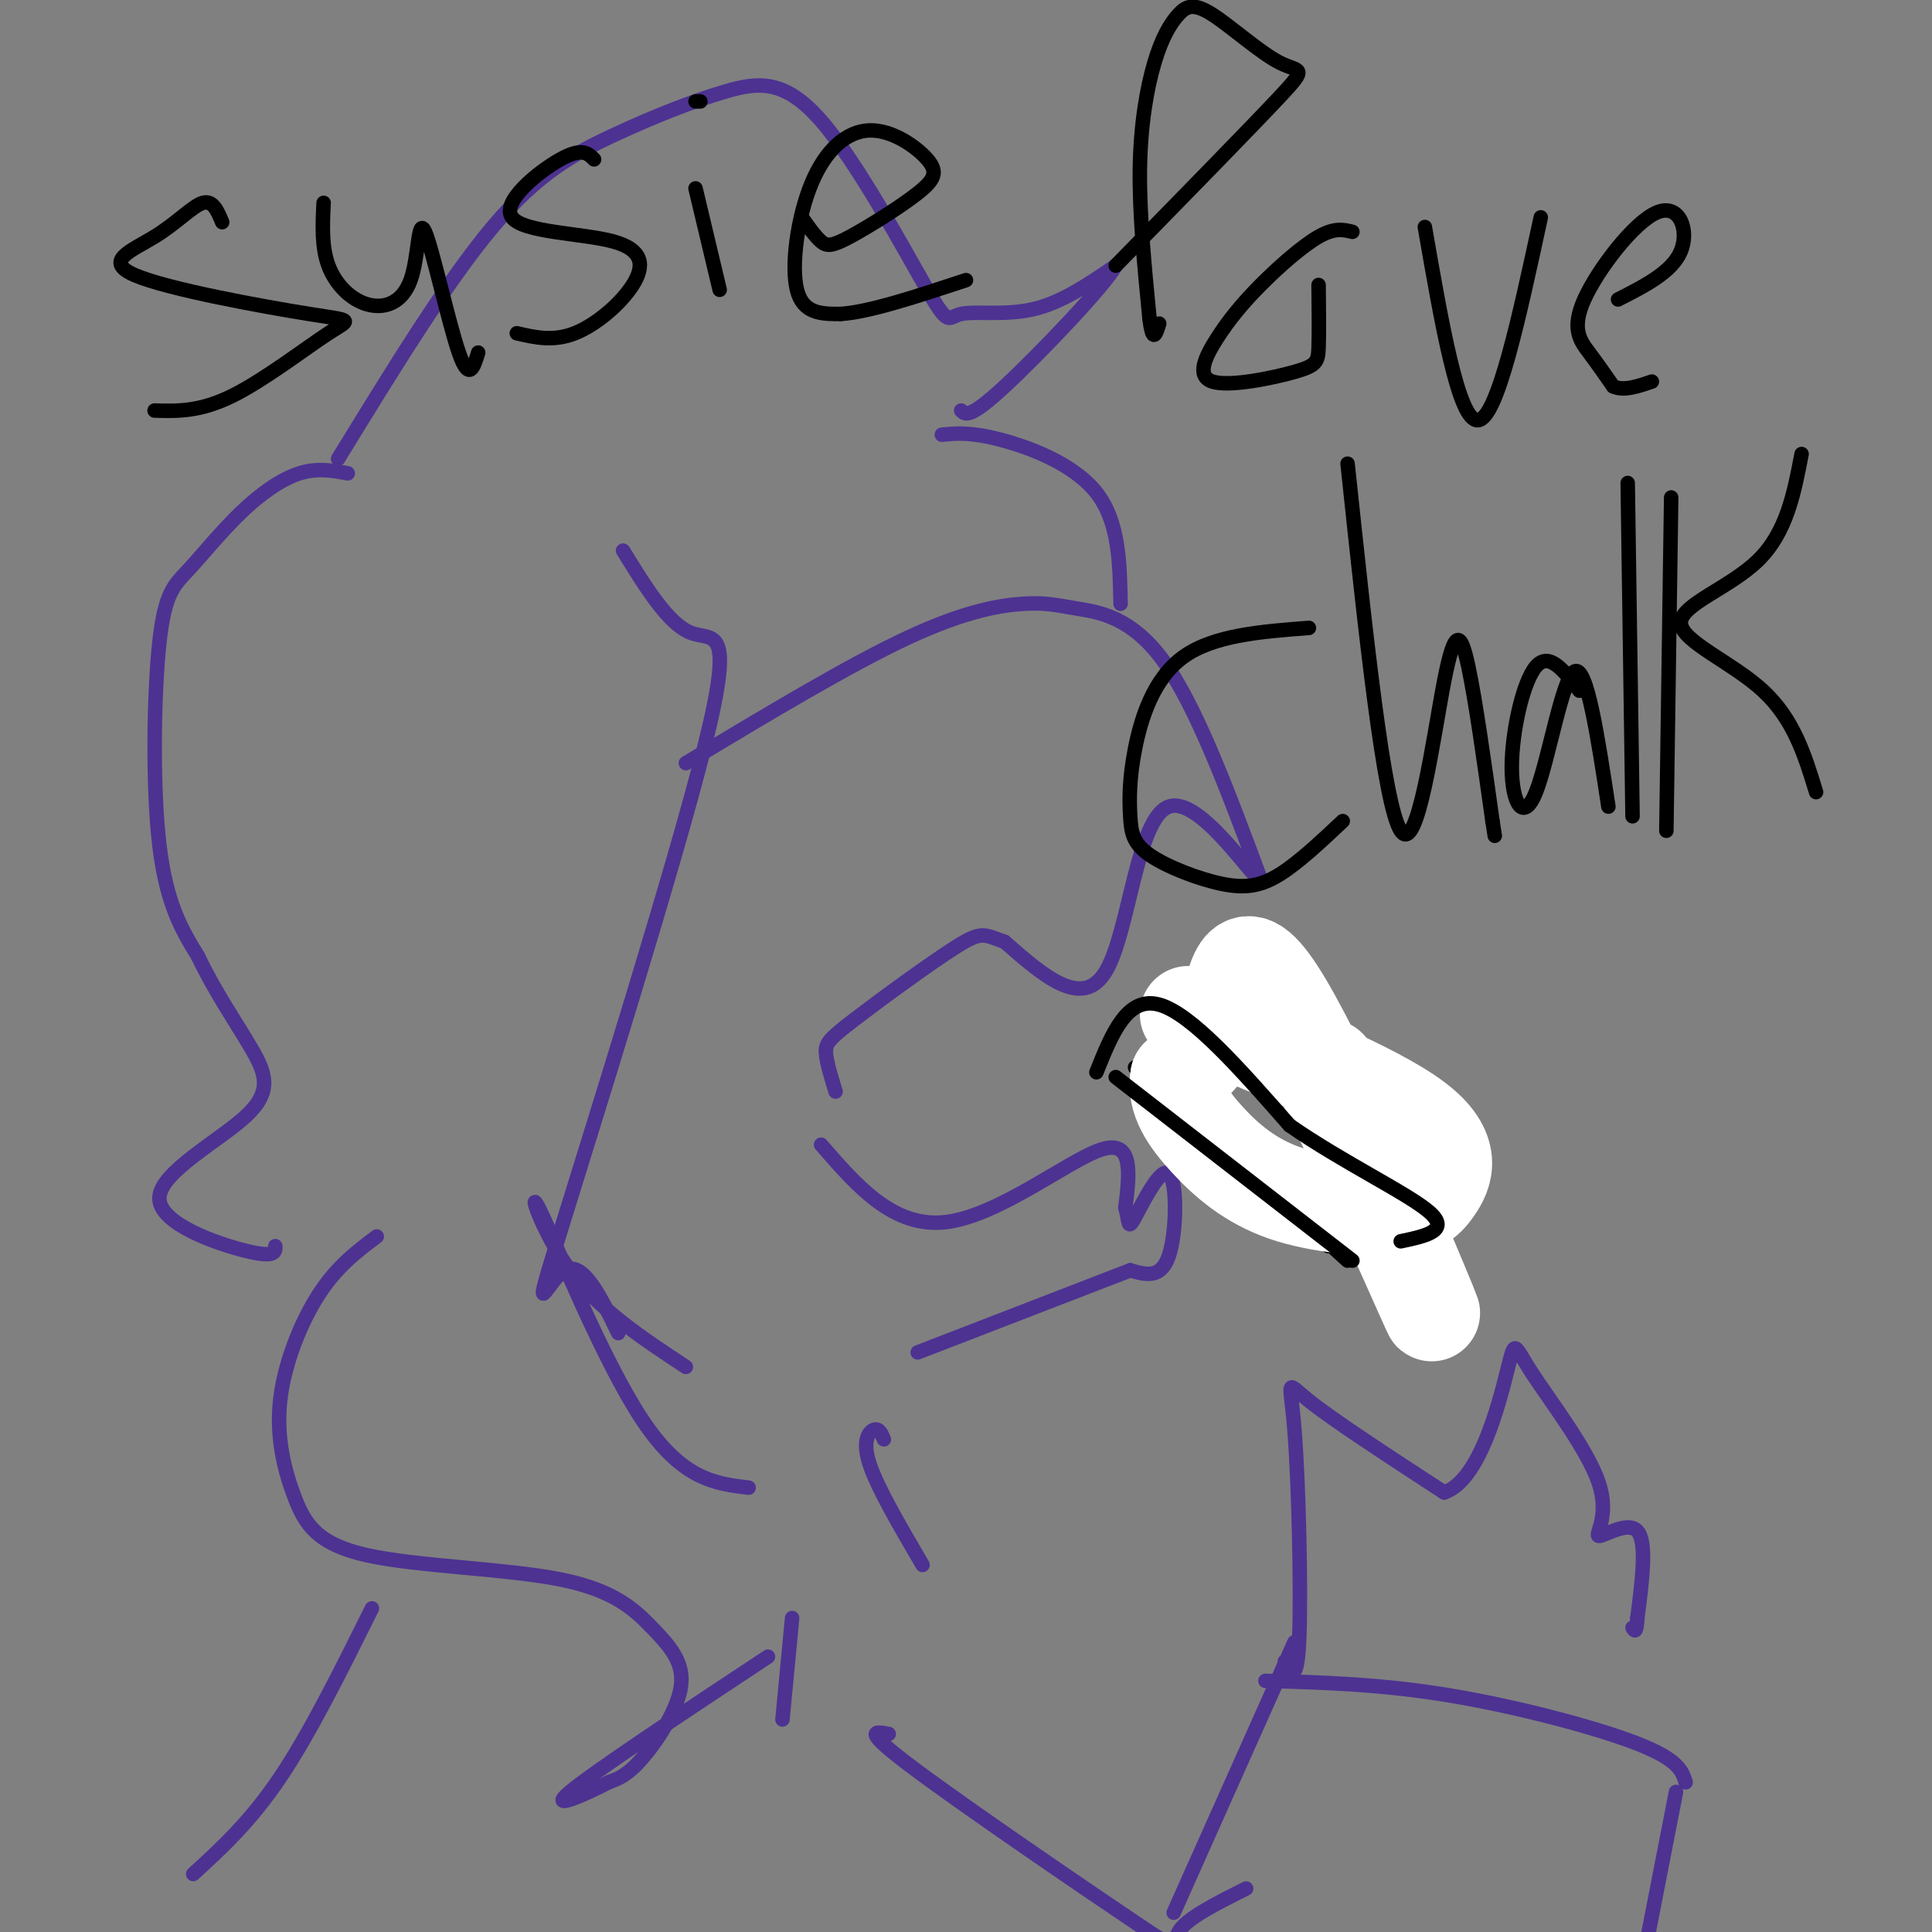 <svg viewBox='0 0 400 400' version='1.1' xmlns='http://www.w3.org/2000/svg' xmlns:xlink='http://www.w3.org/1999/xlink'><rect x="0" y="0" width="400" height="400" fill="#808080" stroke="none"/><g fill='none' stroke='#4d3292' stroke-width='3' stroke-linecap='round' stroke-linejoin='round'><path d='M142,158c16.946,-10.182 33.892,-20.364 46,-26c12.108,-5.636 19.380,-6.727 24,-7c4.620,-0.273 6.590,0.273 11,1c4.410,0.727 11.260,1.636 18,11c6.740,9.364 13.370,27.182 20,45'/><path d='M261,182c-0.679,1.476 -12.375,-17.333 -19,-15c-6.625,2.333 -8.179,25.810 -13,34c-4.821,8.190 -12.911,1.095 -21,-6'/><path d='M208,195c-4.343,-1.525 -4.700,-2.337 -10,1c-5.300,3.337 -15.542,10.821 -21,15c-5.458,4.179 -6.131,5.051 -6,7c0.131,1.949 1.065,4.974 2,8'/><path d='M170,237c7.533,8.689 15.067,17.378 26,16c10.933,-1.378 25.267,-12.822 32,-15c6.733,-2.178 5.867,4.911 5,12'/><path d='M233,250c0.828,3.116 0.397,4.907 2,2c1.603,-2.907 5.239,-10.514 7,-9c1.761,1.514 1.646,12.147 0,17c-1.646,4.853 -4.823,3.927 -8,3'/><path d='M234,263c-8.667,3.333 -26.333,10.167 -44,17'/><path d='M129,114c4.678,7.598 9.356,15.196 14,17c4.644,1.804 9.255,-2.187 3,23c-6.255,25.187 -23.376,79.550 -30,101c-6.624,21.450 -2.750,9.986 1,8c3.750,-1.986 7.375,5.507 11,13'/><path d='M142,283c-8.970,-5.899 -17.940,-11.798 -24,-20c-6.060,-8.202 -9.208,-18.708 -6,-12c3.208,6.708 12.774,30.631 21,43c8.226,12.369 15.113,13.185 22,14'/><path d='M70,95c11.275,-18.384 22.549,-36.768 32,-48c9.451,-11.232 17.078,-15.313 25,-19c7.922,-3.687 16.137,-6.981 23,-9c6.863,-2.019 12.372,-2.762 20,6c7.628,8.762 17.375,27.029 22,35c4.625,7.971 4.130,5.646 7,5c2.870,-0.646 9.106,0.387 15,-1c5.894,-1.387 11.447,-5.193 17,-9'/><path d='M231,55c-2.067,3.933 -15.733,18.267 -23,25c-7.267,6.733 -8.133,5.867 -9,5'/><path d='M195,90c2.956,-0.289 5.911,-0.578 12,1c6.089,1.578 15.311,5.022 20,11c4.689,5.978 4.844,14.489 5,23'/><path d='M72,98c-3.156,-0.584 -6.312,-1.168 -10,0c-3.688,1.168 -7.908,4.086 -12,8c-4.092,3.914 -8.056,8.822 -11,12c-2.944,3.178 -4.870,4.625 -6,15c-1.130,10.375 -1.466,29.679 0,42c1.466,12.321 4.733,17.661 8,23'/><path d='M41,198c3.426,7.240 7.990,13.841 11,19c3.010,5.159 4.467,8.878 -1,14c-5.467,5.122 -17.856,11.648 -18,17c-0.144,5.352 11.959,9.529 18,11c6.041,1.471 6.021,0.235 6,-1'/><path d='M266,344c1.304,2.458 2.607,4.917 3,-5c0.393,-9.917 -0.125,-32.208 -1,-43c-0.875,-10.792 -2.107,-10.083 3,-6c5.107,4.083 16.554,11.542 28,19'/><path d='M299,309c7.209,-2.402 11.233,-17.908 13,-25c1.767,-7.092 1.277,-5.771 5,0c3.723,5.771 11.658,15.990 14,23c2.342,7.010 -0.908,10.810 0,11c0.908,0.190 5.974,-3.232 8,-1c2.026,2.232 1.013,10.116 0,18'/><path d='M339,335c-0.167,3.333 -0.583,2.667 -1,2'/></g>
<g fill='none' stroke='#000000' stroke-width='3' stroke-linecap='round' stroke-linejoin='round'><path d='M235,221c0.000,0.000 44.000,40.000 44,40'/><path d='M237,222c4.833,-10.167 9.667,-20.333 17,-19c7.333,1.333 17.167,14.167 27,27'/><path d='M281,230c7.933,4.289 14.267,1.511 13,5c-1.267,3.489 -10.133,13.244 -19,23'/></g>
<g fill='none' stroke='#4d3292' stroke-width='3' stroke-linecap='round' stroke-linejoin='round'><path d='M78,256c-4.119,3.096 -8.239,6.192 -12,12c-3.761,5.808 -7.164,14.328 -8,22c-0.836,7.672 0.894,14.496 3,20c2.106,5.504 4.589,9.687 15,12c10.411,2.313 28.751,2.755 40,5c11.249,2.245 15.407,6.292 19,10c3.593,3.708 6.621,7.075 6,12c-0.621,4.925 -4.892,11.407 -8,15c-3.108,3.593 -5.054,4.296 -7,5'/><path d='M126,369c-4.689,2.467 -12.911,6.133 -8,2c4.911,-4.133 22.956,-16.067 41,-28'/><path d='M162,356c0.000,0.000 2.000,-21.000 2,-21'/><path d='M77,333c-6.417,12.917 -12.833,25.833 -19,35c-6.167,9.167 -12.083,14.583 -18,20'/><path d='M183,298c-0.489,-1.156 -0.978,-2.311 -2,-2c-1.022,0.311 -2.578,2.089 -1,7c1.578,4.911 6.289,12.956 11,21'/><path d='M184,359c-2.905,-0.548 -5.810,-1.095 5,7c10.810,8.095 35.333,24.833 46,32c10.667,7.167 7.476,4.762 9,2c1.524,-2.762 7.762,-5.881 14,-9'/><path d='M262,348c11.933,0.333 23.867,0.667 38,3c14.133,2.333 30.467,6.667 39,10c8.533,3.333 9.267,5.667 10,8'/><path d='M347,371c0.000,0.000 -8.000,41.000 -8,41'/><path d='M268,340c0.000,0.000 -25.000,56.000 -25,56'/></g>
<g fill='none' stroke='#000000' stroke-width='3' stroke-linecap='round' stroke-linejoin='round'><path d='M46,46c-0.954,-2.304 -1.908,-4.608 -4,-4c-2.092,0.608 -5.323,4.128 -10,7c-4.677,2.872 -10.800,5.095 -4,8c6.800,2.905 26.524,6.490 36,8c9.476,1.510 8.705,0.945 4,4c-4.705,3.055 -13.344,9.730 -20,13c-6.656,3.270 -11.328,3.135 -16,3'/><path d='M67,42c-0.221,4.571 -0.443,9.143 1,13c1.443,3.857 4.550,7.000 8,8c3.450,1.000 7.244,-0.144 9,-5c1.756,-4.856 1.473,-13.423 3,-10c1.527,3.423 4.865,18.835 7,25c2.135,6.165 3.068,3.082 4,0'/><path d='M123,33c-1.242,-1.259 -2.484,-2.518 -7,0c-4.516,2.518 -12.307,8.813 -10,12c2.307,3.187 14.711,3.267 21,5c6.289,1.733 6.462,5.121 4,9c-2.462,3.879 -7.561,8.251 -12,10c-4.439,1.749 -8.220,0.874 -12,0'/><path d='M144,39c0.000,0.000 5.000,21.000 5,21'/><path d='M144,21c0.000,0.000 1.000,0.000 1,0'/><path d='M166,45c1.400,1.994 2.800,3.988 4,5c1.200,1.012 2.201,1.042 6,-1c3.799,-2.042 10.395,-6.155 14,-9c3.605,-2.845 4.220,-4.423 2,-7c-2.220,-2.577 -7.276,-6.155 -12,-6c-4.724,0.155 -9.118,4.042 -12,11c-2.882,6.958 -4.252,16.988 -3,22c1.252,5.012 5.126,5.006 9,5'/><path d='M174,65c5.833,-0.333 15.917,-3.667 26,-7'/><path d='M231,55c13.993,-14.291 27.986,-28.581 34,-35c6.014,-6.419 4.047,-4.965 0,-7c-4.047,-2.035 -10.176,-7.559 -14,-10c-3.824,-2.441 -5.345,-1.799 -7,0c-1.655,1.799 -3.446,4.753 -5,10c-1.554,5.247 -2.873,12.785 -3,22c-0.127,9.215 0.936,20.108 2,31'/><path d='M238,66c0.667,5.333 1.333,3.167 2,1'/><path d='M280,48c-1.830,-0.452 -3.661,-0.904 -7,1c-3.339,1.904 -8.187,6.165 -12,10c-3.813,3.835 -6.591,7.243 -9,11c-2.409,3.757 -4.450,7.863 -1,9c3.450,1.137 12.390,-0.694 17,-2c4.610,-1.306 4.888,-2.087 5,-5c0.112,-2.913 0.056,-7.956 0,-13'/><path d='M295,47c3.500,20.167 7.000,40.333 11,40c4.000,-0.333 8.500,-21.167 13,-42'/><path d='M335,62c5.606,-2.852 11.212,-5.703 13,-10c1.788,-4.297 -0.242,-10.038 -5,-8c-4.758,2.038 -12.242,11.856 -15,18c-2.758,6.144 -0.788,8.612 1,11c1.788,2.388 3.394,4.694 5,7'/><path d='M334,80c2.167,1.000 5.083,0.000 8,-1'/><path d='M271,130c-9.892,0.757 -19.784,1.514 -26,6c-6.216,4.486 -8.756,12.702 -10,19c-1.244,6.298 -1.192,10.679 -1,14c0.192,3.321 0.526,5.581 4,8c3.474,2.419 10.089,4.997 15,6c4.911,1.003 8.117,0.429 12,-2c3.883,-2.429 8.441,-6.715 13,-11'/><path d='M279,96c3.750,35.345 7.500,70.690 11,76c3.500,5.310 6.750,-19.417 9,-31c2.250,-11.583 3.500,-10.024 5,-3c1.500,7.024 3.250,19.512 5,32'/><path d='M309,170c0.833,5.333 0.417,2.667 0,0'/><path d='M327,143c-3.139,-4.096 -6.278,-8.191 -9,-5c-2.722,3.191 -5.029,13.670 -5,21c0.029,7.330 2.392,11.512 5,5c2.608,-6.512 5.459,-23.718 8,-25c2.541,-1.282 4.770,13.359 7,28'/><path d='M337,100c0.000,0.000 1.000,69.000 1,69'/><path d='M346,103c0.000,0.000 -1.000,69.000 -1,69'/><path d='M373,94c-1.554,8.119 -3.107,16.238 -9,22c-5.893,5.762 -16.125,9.167 -16,13c0.125,3.833 10.607,8.095 17,14c6.393,5.905 8.696,13.452 11,21'/></g>
<g fill='none' stroke='#ffffff' stroke-width='20' stroke-linecap='round' stroke-linejoin='round'><path d='M275,221c11.970,28.202 23.940,56.405 21,50c-2.940,-6.405 -20.792,-47.417 -30,-63c-9.208,-15.583 -9.774,-5.738 -12,1c-2.226,6.738 -6.113,10.369 -10,14'/><path d='M244,223c-0.834,4.498 2.080,8.743 6,13c3.920,4.257 8.846,8.528 16,11c7.154,2.472 16.536,3.147 22,3c5.464,-0.147 7.010,-1.117 9,-4c1.990,-2.883 4.426,-7.681 -4,-14c-8.426,-6.319 -27.713,-14.160 -47,-22'/></g>
<g fill='none' stroke='#000000' stroke-width='3' stroke-linecap='round' stroke-linejoin='round'><path d='M231,223c0.000,0.000 49.000,38.000 49,38'/><path d='M227,222c3.167,-7.917 6.333,-15.833 13,-14c6.667,1.833 16.833,13.417 27,25'/><path d='M267,233c10.911,7.622 24.689,14.178 29,18c4.311,3.822 -0.844,4.911 -6,6'/></g>
</svg>